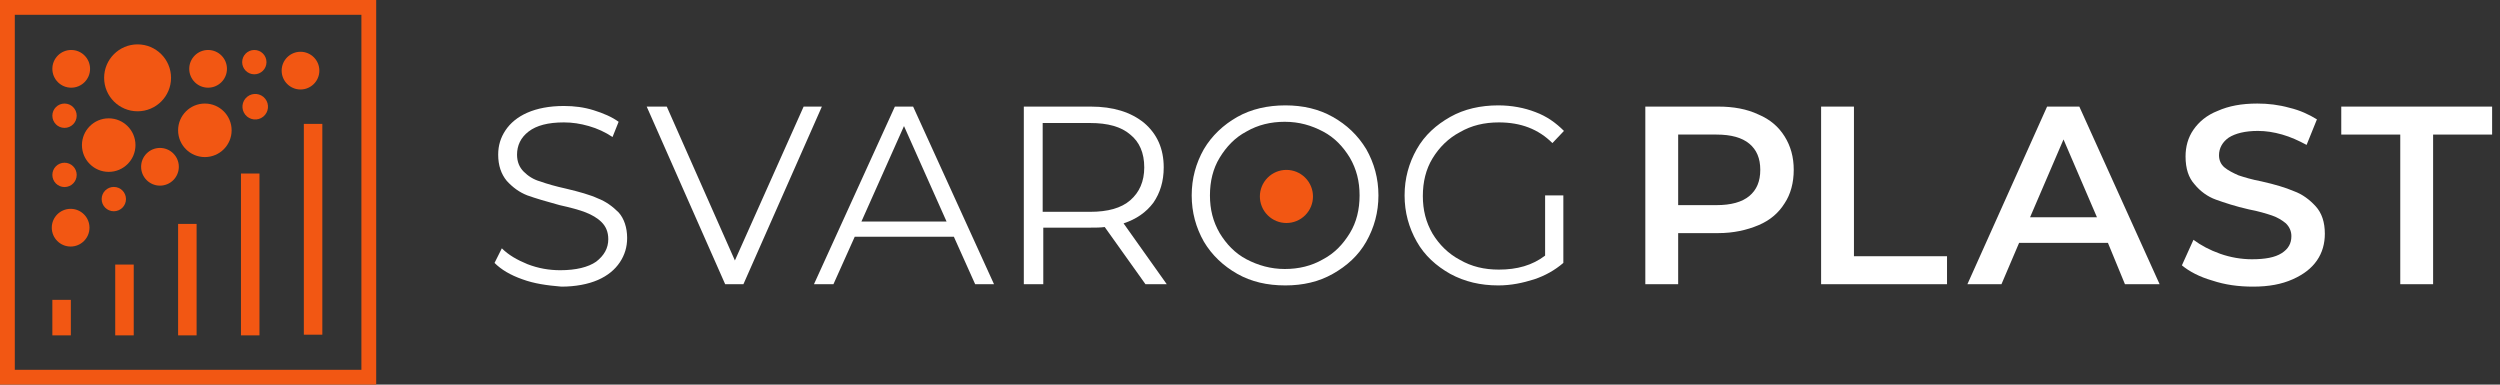 <?xml version="1.0" encoding="UTF-8"?> <svg xmlns="http://www.w3.org/2000/svg" width="312" height="48" viewBox="0 0 312 48" fill="none"><rect x="0" y="0" width="312" height="48" fill="#333333" stroke="none"/> <path d="M8.815 30.768C10.115 30.768 11.168 29.715 11.168 28.415C11.168 27.115 10.115 26.062 8.815 26.062C7.515 26.062 6.462 27.115 6.462 28.415C6.462 29.715 7.515 30.768 8.815 30.768Z" fill="#F25713"></path> <path d="M8.887 10.943C10.187 10.943 11.241 9.89 11.241 8.59C11.241 7.29 10.187 6.237 8.887 6.237C7.588 6.237 6.534 7.29 6.534 8.59C6.534 9.89 7.588 10.943 8.887 10.943Z" fill="#F25713"></path> <path d="M32.849 14.562C33.536 14.011 33.647 13.008 33.096 12.321C32.546 11.634 31.543 11.523 30.855 12.074C30.168 12.624 30.058 13.627 30.608 14.315C31.159 15.002 32.162 15.112 32.849 14.562Z" fill="#F25713"></path> <path d="M19.965 23.168C21.264 23.168 22.318 22.114 22.318 20.815C22.318 19.515 21.264 18.462 19.965 18.462C18.665 18.462 17.611 19.515 17.611 20.815C17.611 22.114 18.665 23.168 19.965 23.168Z" fill="#F25713"></path> <path d="M25.97 10.943C27.27 10.943 28.324 9.89 28.324 8.59C28.324 7.29 27.27 6.237 25.97 6.237C24.671 6.237 23.617 7.29 23.617 8.59C23.617 9.89 24.671 10.943 25.97 10.943Z" fill="#F25713"></path> <path d="M37.503 11.168C38.803 11.168 39.856 10.114 39.856 8.815C39.856 7.515 38.803 6.462 37.503 6.462C36.203 6.462 35.15 7.515 35.15 8.815C35.15 10.114 36.203 11.168 37.503 11.168Z" fill="#F25713"></path> <path d="M13.567 21.449C15.411 21.449 16.907 19.954 16.907 18.109C16.907 16.265 15.411 14.769 13.567 14.769C11.722 14.769 10.227 16.265 10.227 18.109C10.227 19.954 11.722 21.449 13.567 21.449Z" fill="#F25713"></path> <path d="M25.567 19.603C27.411 19.603 28.907 18.108 28.907 16.263C28.907 14.418 27.411 12.923 25.567 12.923C23.722 12.923 22.227 14.418 22.227 16.263C22.227 18.108 23.722 19.603 25.567 19.603Z" fill="#F25713"></path> <path d="M17.171 13.889C19.477 13.889 21.346 12.019 21.346 9.714C21.346 7.408 19.477 5.538 17.171 5.538C14.865 5.538 12.996 7.408 12.996 9.714C12.996 12.019 14.865 13.889 17.171 13.889Z" fill="#F25713"></path> <path d="M14.204 26.365C15.043 26.365 15.723 25.686 15.723 24.847C15.723 24.009 15.043 23.329 14.204 23.329C13.366 23.329 12.686 24.009 12.686 24.847C12.686 25.686 13.366 26.365 14.204 26.365Z" fill="#F25713"></path> <path d="M8.052 23.344C8.891 23.344 9.571 22.664 9.571 21.826C9.571 20.987 8.891 20.308 8.052 20.308C7.214 20.308 6.534 20.987 6.534 21.826C6.534 22.664 7.214 23.344 8.052 23.344Z" fill="#F25713"></path> <path d="M31.74 9.273C32.578 9.273 33.258 8.594 33.258 7.755C33.258 6.917 32.578 6.237 31.74 6.237C30.901 6.237 30.222 6.917 30.222 7.755C30.222 8.594 30.901 9.273 31.74 9.273Z" fill="#F25713"></path> <path d="M8.052 15.96C8.891 15.96 9.571 15.28 9.571 14.441C9.571 13.603 8.891 12.923 8.052 12.923C7.214 12.923 6.534 13.603 6.534 14.441C6.534 15.28 7.214 15.96 8.052 15.96Z" fill="#F25713"></path> <path fill-rule="evenodd" clip-rule="evenodd" d="M8.842 37.421V41.854H6.534V37.421H8.842Z" fill="#F25713"></path> <path fill-rule="evenodd" clip-rule="evenodd" d="M16.689 33.018V41.854H14.381V33.018H16.689Z" fill="#F25713"></path> <path fill-rule="evenodd" clip-rule="evenodd" d="M24.535 27.944V41.854H22.227V27.944H24.535Z" fill="#F25713"></path> <path fill-rule="evenodd" clip-rule="evenodd" d="M32.381 21.656V41.854H30.073V21.656H32.381Z" fill="#F25713"></path> <path fill-rule="evenodd" clip-rule="evenodd" d="M40.227 15.461V41.769H37.919V15.461H40.227Z" fill="#F25713"></path> <path fill-rule="evenodd" clip-rule="evenodd" d="M0 0H46.949V48H0V0ZM1.846 1.846V46.154H45.103V1.846H1.846Z" fill="#F25713"></path> <path d="M219.455 14.289C220.897 14.897 221.96 15.808 222.719 17.022C223.478 18.237 223.858 19.603 223.858 21.197C223.858 22.791 223.478 24.234 222.719 25.372C221.96 26.587 220.897 27.498 219.455 28.105C218.013 28.712 216.343 29.092 214.445 29.092H209.435V35.469H205.336V13.303H214.445C216.343 13.303 218.013 13.606 219.455 14.289ZM218.316 24.462C219.227 23.702 219.683 22.64 219.683 21.197C219.683 19.755 219.227 18.692 218.316 17.933C217.406 17.174 216.039 16.794 214.217 16.794H209.435V25.6H214.217C216.039 25.6 217.406 25.221 218.316 24.462Z" fill="white"></path> <path d="M227.274 13.303H231.373V31.977H242.988V35.469H227.274V13.303Z" fill="white"></path> <path d="M263.068 30.307H251.985L249.783 35.469H245.532L255.477 13.303H259.5L269.52 35.469H265.193L263.068 30.307ZM261.701 27.118L257.526 17.402L253.351 27.118H261.701Z" fill="white"></path> <path d="M276.097 35.013C274.503 34.558 273.212 33.874 272.301 33.115L273.744 29.927C274.655 30.61 275.793 31.218 277.084 31.673C278.374 32.129 279.741 32.356 281.031 32.356C282.701 32.356 283.916 32.129 284.751 31.597C285.586 31.066 285.965 30.383 285.965 29.472C285.965 28.864 285.737 28.333 285.282 27.878C284.827 27.498 284.219 27.118 283.536 26.891C282.853 26.663 281.866 26.359 280.651 26.131C278.981 25.752 277.615 25.297 276.552 24.917C275.49 24.537 274.579 23.854 273.895 23.019C273.136 22.184 272.757 21.046 272.757 19.527C272.757 18.313 273.06 17.174 273.744 16.187C274.427 15.2 275.414 14.365 276.78 13.834C278.146 13.227 279.741 12.923 281.714 12.923C283.081 12.923 284.371 13.075 285.737 13.454C287.028 13.758 288.167 14.289 289.153 14.897L287.863 18.085C286.876 17.554 285.889 17.098 284.827 16.794C283.764 16.491 282.777 16.339 281.79 16.339C280.196 16.339 278.981 16.643 278.146 17.174C277.387 17.705 276.932 18.465 276.932 19.375C276.932 19.983 277.16 20.514 277.615 20.894C278.071 21.273 278.678 21.577 279.361 21.881C280.044 22.108 281.031 22.412 282.246 22.64C283.916 23.019 285.206 23.399 286.269 23.854C287.332 24.234 288.243 24.917 289.002 25.752C289.761 26.587 290.14 27.726 290.14 29.168C290.14 30.383 289.837 31.521 289.153 32.508C288.47 33.495 287.483 34.254 286.117 34.861C284.751 35.469 283.157 35.772 281.183 35.772C279.361 35.772 277.691 35.544 276.097 35.013Z" fill="white"></path> <path d="M299.553 16.794H292.19V13.303H311.016V16.794H303.652V35.469H299.553V16.794Z" fill="white"></path> <path d="M65.21 34.861C63.692 34.33 62.553 33.647 61.718 32.812L62.629 30.99C63.464 31.825 64.527 32.432 65.817 32.964C67.184 33.495 68.55 33.723 69.917 33.723C71.89 33.723 73.409 33.343 74.395 32.66C75.382 31.901 75.914 30.99 75.914 29.851C75.914 28.94 75.61 28.257 75.079 27.726C74.547 27.194 73.864 26.815 73.105 26.511C72.346 26.207 71.207 25.904 69.841 25.6C68.171 25.145 66.88 24.765 65.817 24.386C64.831 24.006 63.996 23.399 63.236 22.564C62.553 21.729 62.174 20.666 62.174 19.3C62.174 18.161 62.477 17.174 63.085 16.263C63.692 15.352 64.603 14.593 65.817 14.062C67.032 13.53 68.55 13.227 70.372 13.227C71.663 13.227 72.877 13.379 74.092 13.758C75.306 14.138 76.369 14.593 77.204 15.2L76.445 17.098C75.534 16.491 74.547 16.035 73.484 15.732C72.422 15.428 71.435 15.276 70.372 15.276C68.398 15.276 66.956 15.656 65.969 16.415C64.982 17.174 64.527 18.161 64.527 19.3C64.527 20.21 64.831 20.894 65.362 21.425C65.893 21.956 66.577 22.412 67.412 22.64C68.247 22.943 69.309 23.247 70.676 23.551C72.27 23.93 73.636 24.31 74.623 24.765C75.61 25.145 76.445 25.752 77.204 26.511C77.887 27.27 78.267 28.409 78.267 29.699C78.267 30.838 77.963 31.825 77.356 32.736C76.749 33.647 75.838 34.406 74.623 34.937C73.409 35.469 71.814 35.772 70.069 35.772C68.247 35.62 66.653 35.393 65.21 34.861Z" fill="white"></path> <path d="M102.57 13.303L92.778 35.469H90.501L80.708 13.303H83.213L91.715 32.508L100.293 13.303H102.57Z" fill="white"></path> <path d="M119.043 29.548H106.67L104.013 35.469H101.583L111.68 13.303H113.957L124.053 35.469H121.7L119.043 29.548ZM118.132 27.65L112.818 15.732L107.505 27.65H118.132Z" fill="white"></path> <path d="M142.955 35.469L137.869 28.333C137.338 28.409 136.73 28.409 136.123 28.409H130.202V35.469H127.773V13.303H136.123C138.932 13.303 141.133 13.986 142.803 15.352C144.397 16.719 145.232 18.541 145.232 20.894C145.232 22.64 144.777 24.082 143.942 25.297C143.031 26.511 141.816 27.346 140.222 27.878L145.612 35.469H142.955ZM141.057 24.993C142.196 24.006 142.803 22.64 142.803 20.894C142.803 19.072 142.196 17.705 141.057 16.794C139.919 15.808 138.249 15.352 136.047 15.352H130.126V26.435H136.047C138.249 26.435 139.919 25.98 141.057 24.993Z" fill="white"></path> <path d="M192.829 24.386H195.106V32.812C194.043 33.723 192.829 34.406 191.462 34.861C190.02 35.317 188.578 35.62 186.983 35.62C184.782 35.62 182.808 35.165 180.987 34.178C179.241 33.191 177.798 31.901 176.811 30.155C175.825 28.409 175.293 26.511 175.293 24.386C175.293 22.26 175.825 20.362 176.811 18.616C177.798 16.87 179.241 15.58 180.987 14.593C182.732 13.606 184.782 13.151 186.983 13.151C188.654 13.151 190.248 13.454 191.614 13.986C193.056 14.517 194.195 15.352 195.182 16.339L193.74 17.857C191.994 16.111 189.792 15.276 187.059 15.276C185.238 15.276 183.643 15.656 182.201 16.491C180.759 17.25 179.62 18.389 178.785 19.755C177.95 21.121 177.571 22.715 177.571 24.462C177.571 26.207 177.95 27.726 178.785 29.168C179.62 30.534 180.759 31.673 182.201 32.432C183.643 33.267 185.238 33.647 187.059 33.647C189.337 33.647 191.234 33.115 192.829 31.901V24.386Z" fill="white"></path> <path d="M154.417 34.178C152.671 33.191 151.229 31.825 150.242 30.155C149.255 28.409 148.724 26.511 148.724 24.386C148.724 22.26 149.255 20.362 150.242 18.616C151.229 16.946 152.671 15.58 154.417 14.593C156.163 13.606 158.213 13.151 160.414 13.151C162.616 13.151 164.59 13.606 166.335 14.593C168.081 15.58 169.448 16.87 170.511 18.616C171.497 20.362 172.029 22.26 172.029 24.386C172.029 26.511 171.497 28.409 170.511 30.155C169.524 31.901 168.081 33.191 166.335 34.178C164.59 35.165 162.616 35.62 160.414 35.62C158.137 35.62 156.163 35.165 154.417 34.178ZM165.121 32.356C166.563 31.597 167.626 30.459 168.461 29.092C169.296 27.726 169.676 26.131 169.676 24.386C169.676 22.64 169.296 21.121 168.461 19.679C167.626 18.313 166.563 17.174 165.121 16.415C163.679 15.656 162.16 15.2 160.338 15.2C158.593 15.2 156.998 15.58 155.556 16.415C154.114 17.174 153.051 18.313 152.216 19.679C151.381 21.046 151.001 22.64 151.001 24.386C151.001 26.131 151.381 27.65 152.216 29.092C153.051 30.459 154.114 31.597 155.556 32.356C156.998 33.115 158.593 33.571 160.338 33.571C162.084 33.571 163.679 33.191 165.121 32.356Z" fill="white"></path> <path d="M162.889 26.86C164.183 25.566 164.183 23.468 162.889 22.174C161.595 20.88 159.497 20.88 158.203 22.174C156.909 23.468 156.909 25.566 158.203 26.86C159.497 28.154 161.595 28.154 162.889 26.86Z" fill="#F25713"></path> </svg> 
